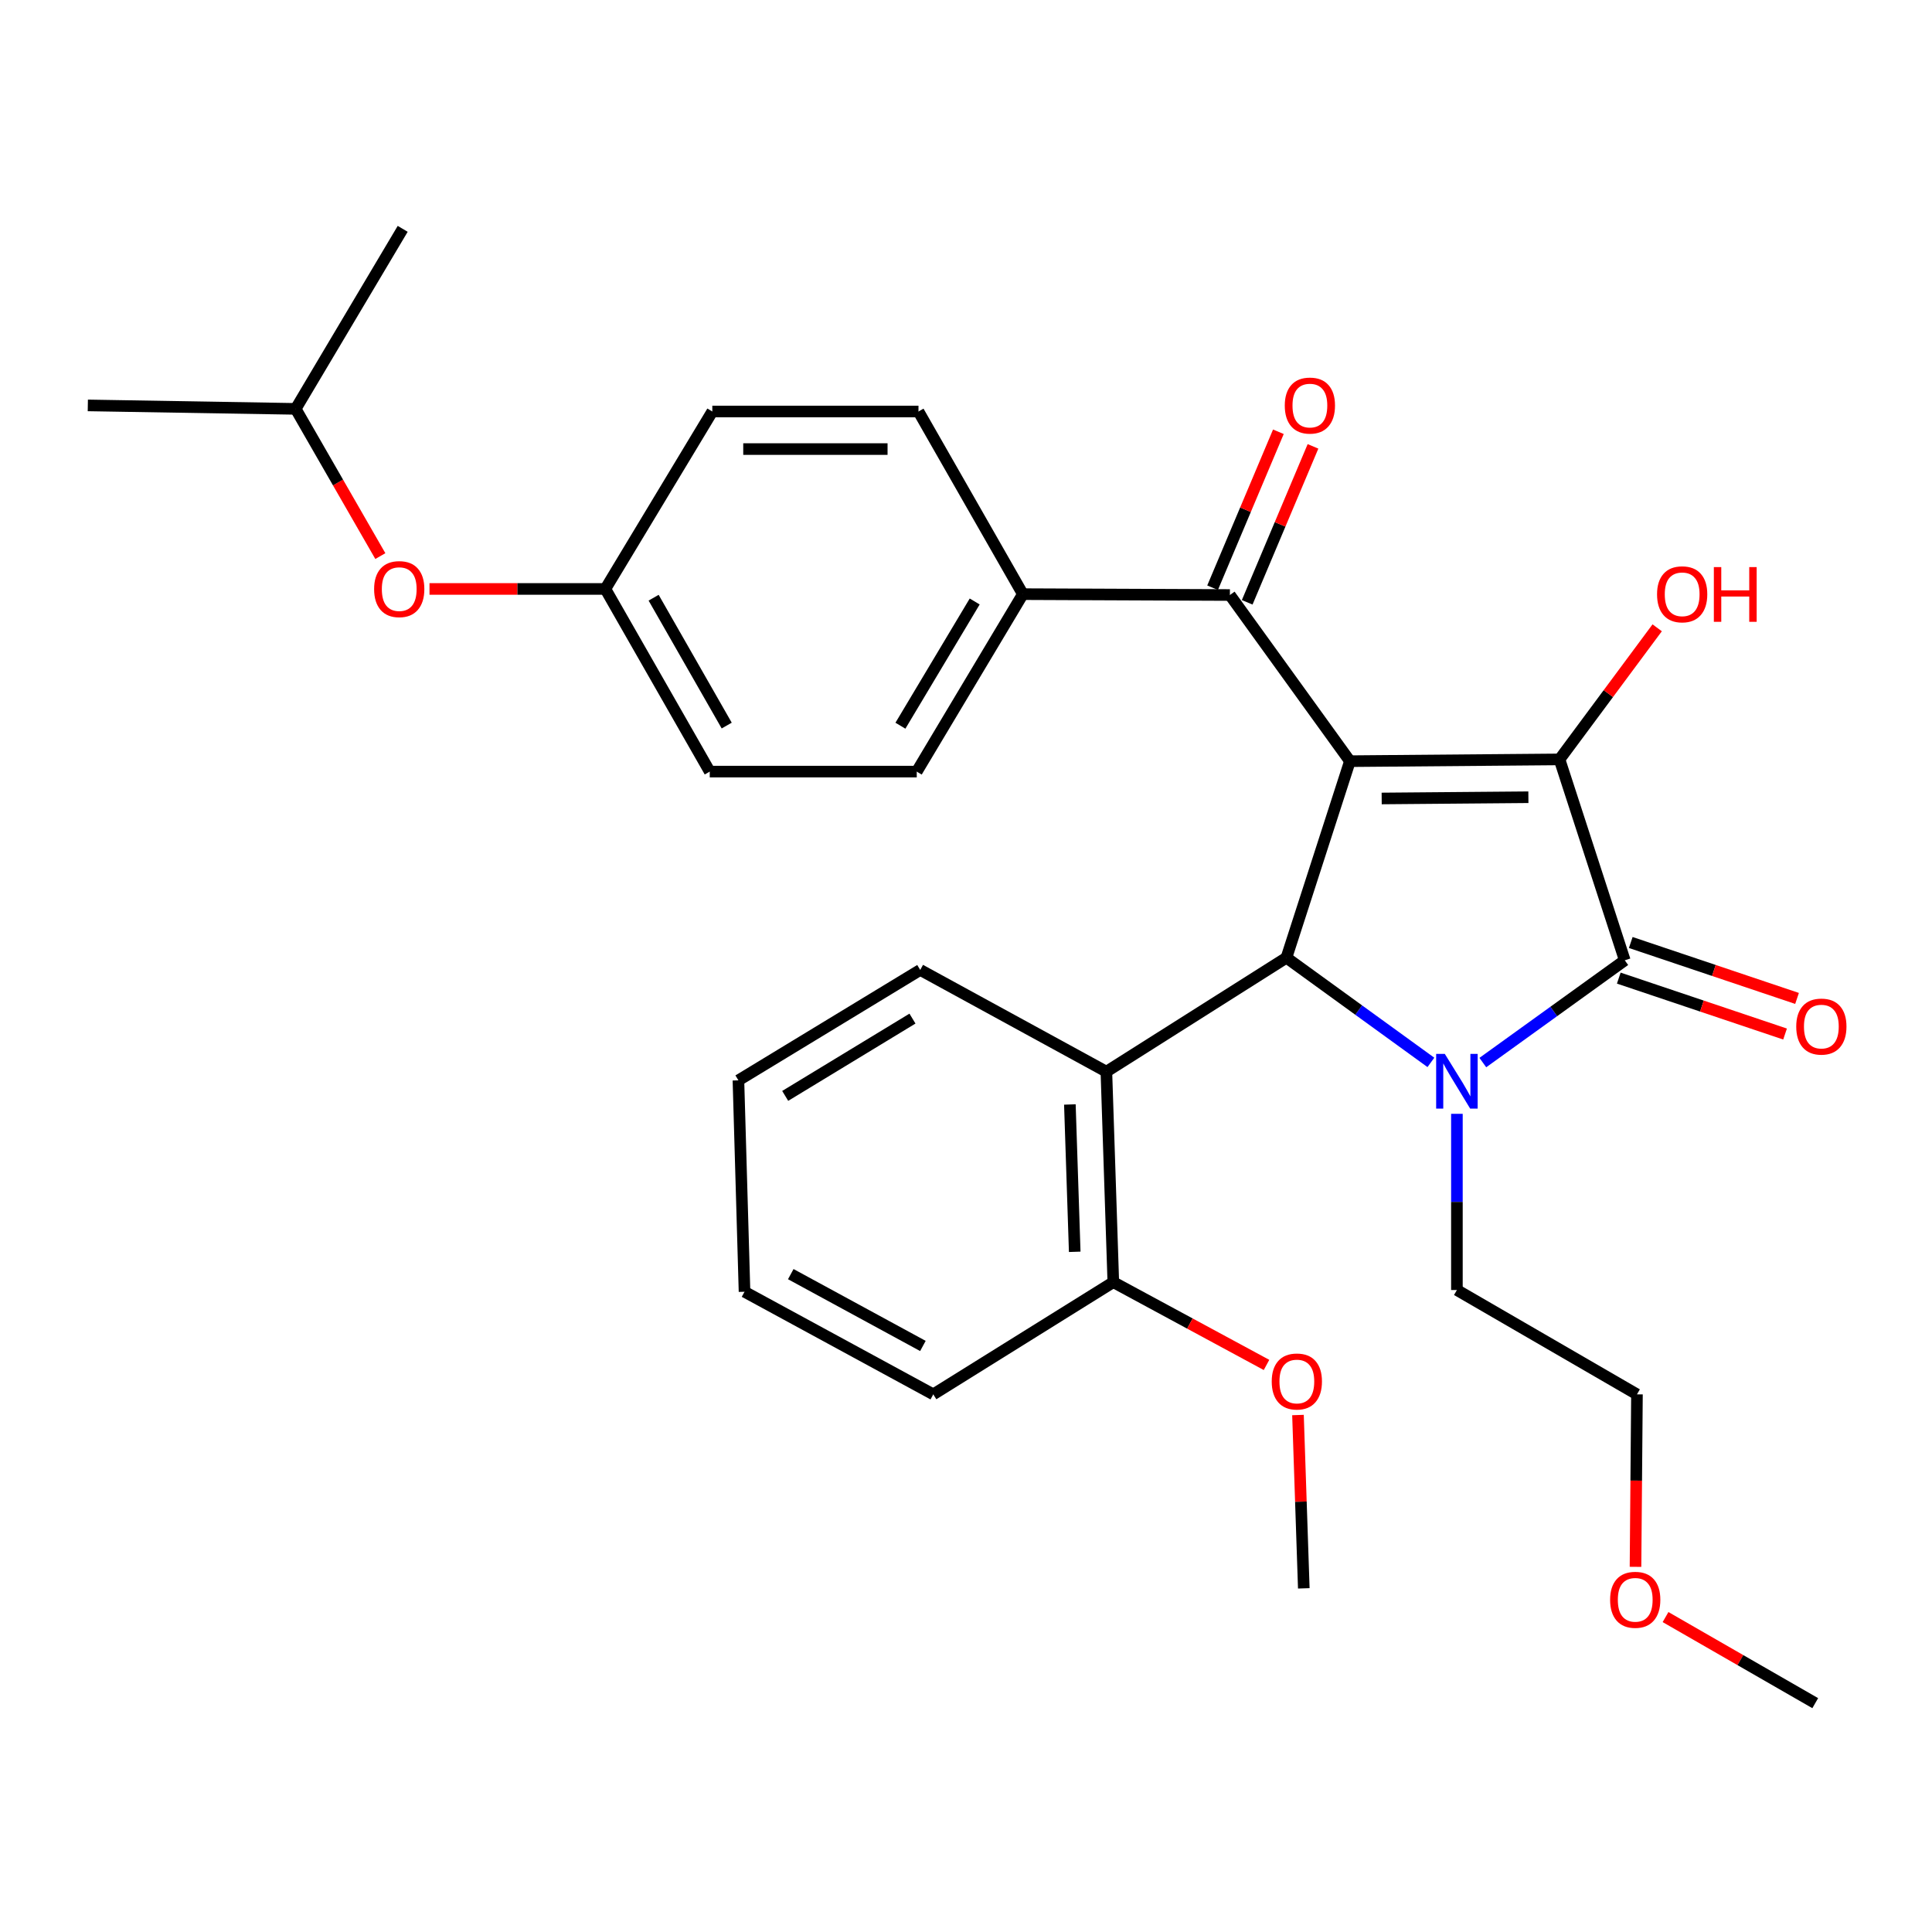 <?xml version='1.0' encoding='iso-8859-1'?>
<svg version='1.1' baseProfile='full'
              xmlns='http://www.w3.org/2000/svg'
                      xmlns:rdkit='http://www.rdkit.org/xml'
                      xmlns:xlink='http://www.w3.org/1999/xlink'
                  xml:space='preserve'
width='1000px' height='1000px' viewBox='0 0 1000 1000'>
<!-- END OF HEADER -->
<rect style='opacity:1.0;fill:#FFFFFF;stroke:none' width='1000' height='1000' x='0' y='0'> </rect>
<path class='bond-1' d='M 698.717,393.982 L 807.198,393.064' style='fill:none;fill-rule:evenodd;stroke:#000000;stroke-width:6px;stroke-linecap:butt;stroke-linejoin:miter;stroke-opacity:1' />
<path class='bond-1' d='M 715.154,413.288 L 791.091,412.646' style='fill:none;fill-rule:evenodd;stroke:#000000;stroke-width:6px;stroke-linecap:butt;stroke-linejoin:miter;stroke-opacity:1' />
<path class='bond-3' d='M 698.717,393.982 L 665.855,495.711' style='fill:none;fill-rule:evenodd;stroke:#000000;stroke-width:6px;stroke-linecap:butt;stroke-linejoin:miter;stroke-opacity:1' />
<path class='bond-4' d='M 698.717,393.982 L 636.591,307.981' style='fill:none;fill-rule:evenodd;stroke:#000000;stroke-width:6px;stroke-linecap:butt;stroke-linejoin:miter;stroke-opacity:1' />
<path class='bond-0' d='M 740.628,549.896 L 703.242,522.804' style='fill:none;fill-rule:evenodd;stroke:#0000FF;stroke-width:6px;stroke-linecap:butt;stroke-linejoin:miter;stroke-opacity:1' />
<path class='bond-0' d='M 703.242,522.804 L 665.855,495.711' style='fill:none;fill-rule:evenodd;stroke:#000000;stroke-width:6px;stroke-linecap:butt;stroke-linejoin:miter;stroke-opacity:1' />
<path class='bond-11' d='M 754.092,576.514 L 754.092,622.113' style='fill:none;fill-rule:evenodd;stroke:#0000FF;stroke-width:6px;stroke-linecap:butt;stroke-linejoin:miter;stroke-opacity:1' />
<path class='bond-11' d='M 754.092,622.113 L 754.092,667.712' style='fill:none;fill-rule:evenodd;stroke:#000000;stroke-width:6px;stroke-linecap:butt;stroke-linejoin:miter;stroke-opacity:1' />
<path class='bond-30' d='M 767.509,549.986 L 804.244,523.518' style='fill:none;fill-rule:evenodd;stroke:#0000FF;stroke-width:6px;stroke-linecap:butt;stroke-linejoin:miter;stroke-opacity:1' />
<path class='bond-30' d='M 804.244,523.518 L 840.978,497.051' style='fill:none;fill-rule:evenodd;stroke:#000000;stroke-width:6px;stroke-linecap:butt;stroke-linejoin:miter;stroke-opacity:1' />
<path class='bond-2' d='M 807.198,393.064 L 840.978,497.051' style='fill:none;fill-rule:evenodd;stroke:#000000;stroke-width:6px;stroke-linecap:butt;stroke-linejoin:miter;stroke-opacity:1' />
<path class='bond-10' d='M 807.198,393.064 L 832.476,359.007' style='fill:none;fill-rule:evenodd;stroke:#000000;stroke-width:6px;stroke-linecap:butt;stroke-linejoin:miter;stroke-opacity:1' />
<path class='bond-10' d='M 832.476,359.007 L 857.754,324.951' style='fill:none;fill-rule:evenodd;stroke:#FF0000;stroke-width:6px;stroke-linecap:butt;stroke-linejoin:miter;stroke-opacity:1' />
<path class='bond-6' d='M 837.879,506.266 L 880.912,520.74' style='fill:none;fill-rule:evenodd;stroke:#000000;stroke-width:6px;stroke-linecap:butt;stroke-linejoin:miter;stroke-opacity:1' />
<path class='bond-6' d='M 880.912,520.74 L 923.946,535.214' style='fill:none;fill-rule:evenodd;stroke:#FF0000;stroke-width:6px;stroke-linecap:butt;stroke-linejoin:miter;stroke-opacity:1' />
<path class='bond-6' d='M 844.078,487.836 L 887.111,502.31' style='fill:none;fill-rule:evenodd;stroke:#000000;stroke-width:6px;stroke-linecap:butt;stroke-linejoin:miter;stroke-opacity:1' />
<path class='bond-6' d='M 887.111,502.31 L 930.145,516.784' style='fill:none;fill-rule:evenodd;stroke:#FF0000;stroke-width:6px;stroke-linecap:butt;stroke-linejoin:miter;stroke-opacity:1' />
<path class='bond-5' d='M 665.855,495.711 L 572.66,554.694' style='fill:none;fill-rule:evenodd;stroke:#000000;stroke-width:6px;stroke-linecap:butt;stroke-linejoin:miter;stroke-opacity:1' />
<path class='bond-7' d='M 636.591,307.981 L 529.428,307.528' style='fill:none;fill-rule:evenodd;stroke:#000000;stroke-width:6px;stroke-linecap:butt;stroke-linejoin:miter;stroke-opacity:1' />
<path class='bond-9' d='M 645.549,311.761 L 662.577,271.401' style='fill:none;fill-rule:evenodd;stroke:#000000;stroke-width:6px;stroke-linecap:butt;stroke-linejoin:miter;stroke-opacity:1' />
<path class='bond-9' d='M 662.577,271.401 L 679.605,231.041' style='fill:none;fill-rule:evenodd;stroke:#FF0000;stroke-width:6px;stroke-linecap:butt;stroke-linejoin:miter;stroke-opacity:1' />
<path class='bond-9' d='M 627.633,304.202 L 644.661,263.842' style='fill:none;fill-rule:evenodd;stroke:#000000;stroke-width:6px;stroke-linecap:butt;stroke-linejoin:miter;stroke-opacity:1' />
<path class='bond-9' d='M 644.661,263.842 L 661.689,223.482' style='fill:none;fill-rule:evenodd;stroke:#FF0000;stroke-width:6px;stroke-linecap:butt;stroke-linejoin:miter;stroke-opacity:1' />
<path class='bond-8' d='M 572.66,554.694 L 576.247,663.64' style='fill:none;fill-rule:evenodd;stroke:#000000;stroke-width:6px;stroke-linecap:butt;stroke-linejoin:miter;stroke-opacity:1' />
<path class='bond-8' d='M 553.764,571.676 L 556.274,647.938' style='fill:none;fill-rule:evenodd;stroke:#000000;stroke-width:6px;stroke-linecap:butt;stroke-linejoin:miter;stroke-opacity:1' />
<path class='bond-19' d='M 572.66,554.694 L 476.311,502.031' style='fill:none;fill-rule:evenodd;stroke:#000000;stroke-width:6px;stroke-linecap:butt;stroke-linejoin:miter;stroke-opacity:1' />
<path class='bond-12' d='M 529.428,307.528 L 474.507,399.383' style='fill:none;fill-rule:evenodd;stroke:#000000;stroke-width:6px;stroke-linecap:butt;stroke-linejoin:miter;stroke-opacity:1' />
<path class='bond-12' d='M 504.5,311.327 L 466.055,375.626' style='fill:none;fill-rule:evenodd;stroke:#000000;stroke-width:6px;stroke-linecap:butt;stroke-linejoin:miter;stroke-opacity:1' />
<path class='bond-13' d='M 529.428,307.528 L 475.403,212.993' style='fill:none;fill-rule:evenodd;stroke:#000000;stroke-width:6px;stroke-linecap:butt;stroke-linejoin:miter;stroke-opacity:1' />
<path class='bond-18' d='M 576.247,663.64 L 615.896,685.065' style='fill:none;fill-rule:evenodd;stroke:#000000;stroke-width:6px;stroke-linecap:butt;stroke-linejoin:miter;stroke-opacity:1' />
<path class='bond-18' d='M 615.896,685.065 L 655.546,706.491' style='fill:none;fill-rule:evenodd;stroke:#FF0000;stroke-width:6px;stroke-linecap:butt;stroke-linejoin:miter;stroke-opacity:1' />
<path class='bond-22' d='M 576.247,663.64 L 483.062,721.715' style='fill:none;fill-rule:evenodd;stroke:#000000;stroke-width:6px;stroke-linecap:butt;stroke-linejoin:miter;stroke-opacity:1' />
<path class='bond-23' d='M 754.092,667.712 L 847.287,721.715' style='fill:none;fill-rule:evenodd;stroke:#000000;stroke-width:6px;stroke-linecap:butt;stroke-linejoin:miter;stroke-opacity:1' />
<path class='bond-16' d='M 474.507,399.383 L 367.365,399.383' style='fill:none;fill-rule:evenodd;stroke:#000000;stroke-width:6px;stroke-linecap:butt;stroke-linejoin:miter;stroke-opacity:1' />
<path class='bond-17' d='M 475.403,212.993 L 368.694,212.993' style='fill:none;fill-rule:evenodd;stroke:#000000;stroke-width:6px;stroke-linecap:butt;stroke-linejoin:miter;stroke-opacity:1' />
<path class='bond-17' d='M 459.397,232.438 L 384.7,232.438' style='fill:none;fill-rule:evenodd;stroke:#000000;stroke-width:6px;stroke-linecap:butt;stroke-linejoin:miter;stroke-opacity:1' />
<path class='bond-14' d='M 222.309,304.838 L 267.82,304.838' style='fill:none;fill-rule:evenodd;stroke:#FF0000;stroke-width:6px;stroke-linecap:butt;stroke-linejoin:miter;stroke-opacity:1' />
<path class='bond-14' d='M 267.82,304.838 L 313.33,304.838' style='fill:none;fill-rule:evenodd;stroke:#000000;stroke-width:6px;stroke-linecap:butt;stroke-linejoin:miter;stroke-opacity:1' />
<path class='bond-21' d='M 196.861,287.83 L 174.95,249.731' style='fill:none;fill-rule:evenodd;stroke:#FF0000;stroke-width:6px;stroke-linecap:butt;stroke-linejoin:miter;stroke-opacity:1' />
<path class='bond-21' d='M 174.95,249.731 L 153.039,211.632' style='fill:none;fill-rule:evenodd;stroke:#000000;stroke-width:6px;stroke-linecap:butt;stroke-linejoin:miter;stroke-opacity:1' />
<path class='bond-15' d='M 313.33,304.838 L 368.694,212.993' style='fill:none;fill-rule:evenodd;stroke:#000000;stroke-width:6px;stroke-linecap:butt;stroke-linejoin:miter;stroke-opacity:1' />
<path class='bond-31' d='M 313.33,304.838 L 367.365,399.383' style='fill:none;fill-rule:evenodd;stroke:#000000;stroke-width:6px;stroke-linecap:butt;stroke-linejoin:miter;stroke-opacity:1' />
<path class='bond-31' d='M 338.317,309.371 L 376.142,375.553' style='fill:none;fill-rule:evenodd;stroke:#000000;stroke-width:6px;stroke-linecap:butt;stroke-linejoin:miter;stroke-opacity:1' />
<path class='bond-24' d='M 671.831,732.415 L 673.337,777.271' style='fill:none;fill-rule:evenodd;stroke:#FF0000;stroke-width:6px;stroke-linecap:butt;stroke-linejoin:miter;stroke-opacity:1' />
<path class='bond-24' d='M 673.337,777.271 L 674.843,822.127' style='fill:none;fill-rule:evenodd;stroke:#000000;stroke-width:6px;stroke-linecap:butt;stroke-linejoin:miter;stroke-opacity:1' />
<path class='bond-28' d='M 476.311,502.031 L 382.208,559.188' style='fill:none;fill-rule:evenodd;stroke:#000000;stroke-width:6px;stroke-linecap:butt;stroke-linejoin:miter;stroke-opacity:1' />
<path class='bond-28' d='M 472.29,527.224 L 406.418,567.234' style='fill:none;fill-rule:evenodd;stroke:#000000;stroke-width:6px;stroke-linecap:butt;stroke-linejoin:miter;stroke-opacity:1' />
<path class='bond-20' d='M 846.534,810.994 L 846.91,766.355' style='fill:none;fill-rule:evenodd;stroke:#FF0000;stroke-width:6px;stroke-linecap:butt;stroke-linejoin:miter;stroke-opacity:1' />
<path class='bond-20' d='M 846.91,766.355 L 847.287,721.715' style='fill:none;fill-rule:evenodd;stroke:#000000;stroke-width:6px;stroke-linecap:butt;stroke-linejoin:miter;stroke-opacity:1' />
<path class='bond-25' d='M 862.078,836.992 L 900.821,859.272' style='fill:none;fill-rule:evenodd;stroke:#FF0000;stroke-width:6px;stroke-linecap:butt;stroke-linejoin:miter;stroke-opacity:1' />
<path class='bond-25' d='M 900.821,859.272 L 939.564,881.552' style='fill:none;fill-rule:evenodd;stroke:#000000;stroke-width:6px;stroke-linecap:butt;stroke-linejoin:miter;stroke-opacity:1' />
<path class='bond-26' d='M 153.039,211.632 L 208.435,118.448' style='fill:none;fill-rule:evenodd;stroke:#000000;stroke-width:6px;stroke-linecap:butt;stroke-linejoin:miter;stroke-opacity:1' />
<path class='bond-27' d='M 153.039,211.632 L 45.455,209.839' style='fill:none;fill-rule:evenodd;stroke:#000000;stroke-width:6px;stroke-linecap:butt;stroke-linejoin:miter;stroke-opacity:1' />
<path class='bond-32' d='M 483.062,721.715 L 385.362,668.609' style='fill:none;fill-rule:evenodd;stroke:#000000;stroke-width:6px;stroke-linecap:butt;stroke-linejoin:miter;stroke-opacity:1' />
<path class='bond-32' d='M 477.694,696.665 L 409.304,659.491' style='fill:none;fill-rule:evenodd;stroke:#000000;stroke-width:6px;stroke-linecap:butt;stroke-linejoin:miter;stroke-opacity:1' />
<path class='bond-29' d='M 382.208,559.188 L 385.362,668.609' style='fill:none;fill-rule:evenodd;stroke:#000000;stroke-width:6px;stroke-linecap:butt;stroke-linejoin:miter;stroke-opacity:1' />
<path  class='atom-1' d='M 747.832 545.493
L 757.112 560.493
Q 758.032 561.973, 759.512 564.653
Q 760.992 567.333, 761.072 567.493
L 761.072 545.493
L 764.832 545.493
L 764.832 573.813
L 760.952 573.813
L 750.992 557.413
Q 749.832 555.493, 748.592 553.293
Q 747.392 551.093, 747.032 550.413
L 747.032 573.813
L 743.352 573.813
L 743.352 545.493
L 747.832 545.493
' fill='#0000FF'/>
<path  class='atom-7' d='M 929.729 531.354
Q 929.729 524.554, 933.089 520.754
Q 936.449 516.954, 942.729 516.954
Q 949.009 516.954, 952.369 520.754
Q 955.729 524.554, 955.729 531.354
Q 955.729 538.234, 952.329 542.154
Q 948.929 546.034, 942.729 546.034
Q 936.489 546.034, 933.089 542.154
Q 929.729 538.274, 929.729 531.354
M 942.729 542.834
Q 947.049 542.834, 949.369 539.954
Q 951.729 537.034, 951.729 531.354
Q 951.729 525.794, 949.369 522.994
Q 947.049 520.154, 942.729 520.154
Q 938.409 520.154, 936.049 522.954
Q 933.729 525.754, 933.729 531.354
Q 933.729 537.074, 936.049 539.954
Q 938.409 542.834, 942.729 542.834
' fill='#FF0000'/>
<path  class='atom-10' d='M 664.998 209.919
Q 664.998 203.119, 668.358 199.319
Q 671.718 195.519, 677.998 195.519
Q 684.278 195.519, 687.638 199.319
Q 690.998 203.119, 690.998 209.919
Q 690.998 216.799, 687.598 220.719
Q 684.198 224.599, 677.998 224.599
Q 671.758 224.599, 668.358 220.719
Q 664.998 216.839, 664.998 209.919
M 677.998 221.399
Q 682.318 221.399, 684.638 218.519
Q 686.998 215.599, 686.998 209.919
Q 686.998 204.359, 684.638 201.559
Q 682.318 198.719, 677.998 198.719
Q 673.678 198.719, 671.318 201.519
Q 668.998 204.319, 668.998 209.919
Q 668.998 215.639, 671.318 218.519
Q 673.678 221.399, 677.998 221.399
' fill='#FF0000'/>
<path  class='atom-11' d='M 857.686 307.608
Q 857.686 300.808, 861.046 297.008
Q 864.406 293.208, 870.686 293.208
Q 876.966 293.208, 880.326 297.008
Q 883.686 300.808, 883.686 307.608
Q 883.686 314.488, 880.286 318.408
Q 876.886 322.288, 870.686 322.288
Q 864.446 322.288, 861.046 318.408
Q 857.686 314.528, 857.686 307.608
M 870.686 319.088
Q 875.006 319.088, 877.326 316.208
Q 879.686 313.288, 879.686 307.608
Q 879.686 302.048, 877.326 299.248
Q 875.006 296.408, 870.686 296.408
Q 866.366 296.408, 864.006 299.208
Q 861.686 302.008, 861.686 307.608
Q 861.686 313.328, 864.006 316.208
Q 866.366 319.088, 870.686 319.088
' fill='#FF0000'/>
<path  class='atom-11' d='M 887.086 293.528
L 890.926 293.528
L 890.926 305.568
L 905.406 305.568
L 905.406 293.528
L 909.246 293.528
L 909.246 321.848
L 905.406 321.848
L 905.406 308.768
L 890.926 308.768
L 890.926 321.848
L 887.086 321.848
L 887.086 293.528
' fill='#FF0000'/>
<path  class='atom-15' d='M 193.642 304.918
Q 193.642 298.118, 197.002 294.318
Q 200.362 290.518, 206.642 290.518
Q 212.922 290.518, 216.282 294.318
Q 219.642 298.118, 219.642 304.918
Q 219.642 311.798, 216.242 315.718
Q 212.842 319.598, 206.642 319.598
Q 200.402 319.598, 197.002 315.718
Q 193.642 311.838, 193.642 304.918
M 206.642 316.398
Q 210.962 316.398, 213.282 313.518
Q 215.642 310.598, 215.642 304.918
Q 215.642 299.358, 213.282 296.558
Q 210.962 293.718, 206.642 293.718
Q 202.322 293.718, 199.962 296.518
Q 197.642 299.318, 197.642 304.918
Q 197.642 310.638, 199.962 313.518
Q 202.322 316.398, 206.642 316.398
' fill='#FF0000'/>
<path  class='atom-19' d='M 658.246 715.054
Q 658.246 708.254, 661.606 704.454
Q 664.966 700.654, 671.246 700.654
Q 677.526 700.654, 680.886 704.454
Q 684.246 708.254, 684.246 715.054
Q 684.246 721.934, 680.846 725.854
Q 677.446 729.734, 671.246 729.734
Q 665.006 729.734, 661.606 725.854
Q 658.246 721.974, 658.246 715.054
M 671.246 726.534
Q 675.566 726.534, 677.886 723.654
Q 680.246 720.734, 680.246 715.054
Q 680.246 709.494, 677.886 706.694
Q 675.566 703.854, 671.246 703.854
Q 666.926 703.854, 664.566 706.654
Q 662.246 709.454, 662.246 715.054
Q 662.246 720.774, 664.566 723.654
Q 666.926 726.534, 671.246 726.534
' fill='#FF0000'/>
<path  class='atom-21' d='M 833.391 828.051
Q 833.391 821.251, 836.751 817.451
Q 840.111 813.651, 846.391 813.651
Q 852.671 813.651, 856.031 817.451
Q 859.391 821.251, 859.391 828.051
Q 859.391 834.931, 855.991 838.851
Q 852.591 842.731, 846.391 842.731
Q 840.151 842.731, 836.751 838.851
Q 833.391 834.971, 833.391 828.051
M 846.391 839.531
Q 850.711 839.531, 853.031 836.651
Q 855.391 833.731, 855.391 828.051
Q 855.391 822.491, 853.031 819.691
Q 850.711 816.851, 846.391 816.851
Q 842.071 816.851, 839.711 819.651
Q 837.391 822.451, 837.391 828.051
Q 837.391 833.771, 839.711 836.651
Q 842.071 839.531, 846.391 839.531
' fill='#FF0000'/>
</svg>
